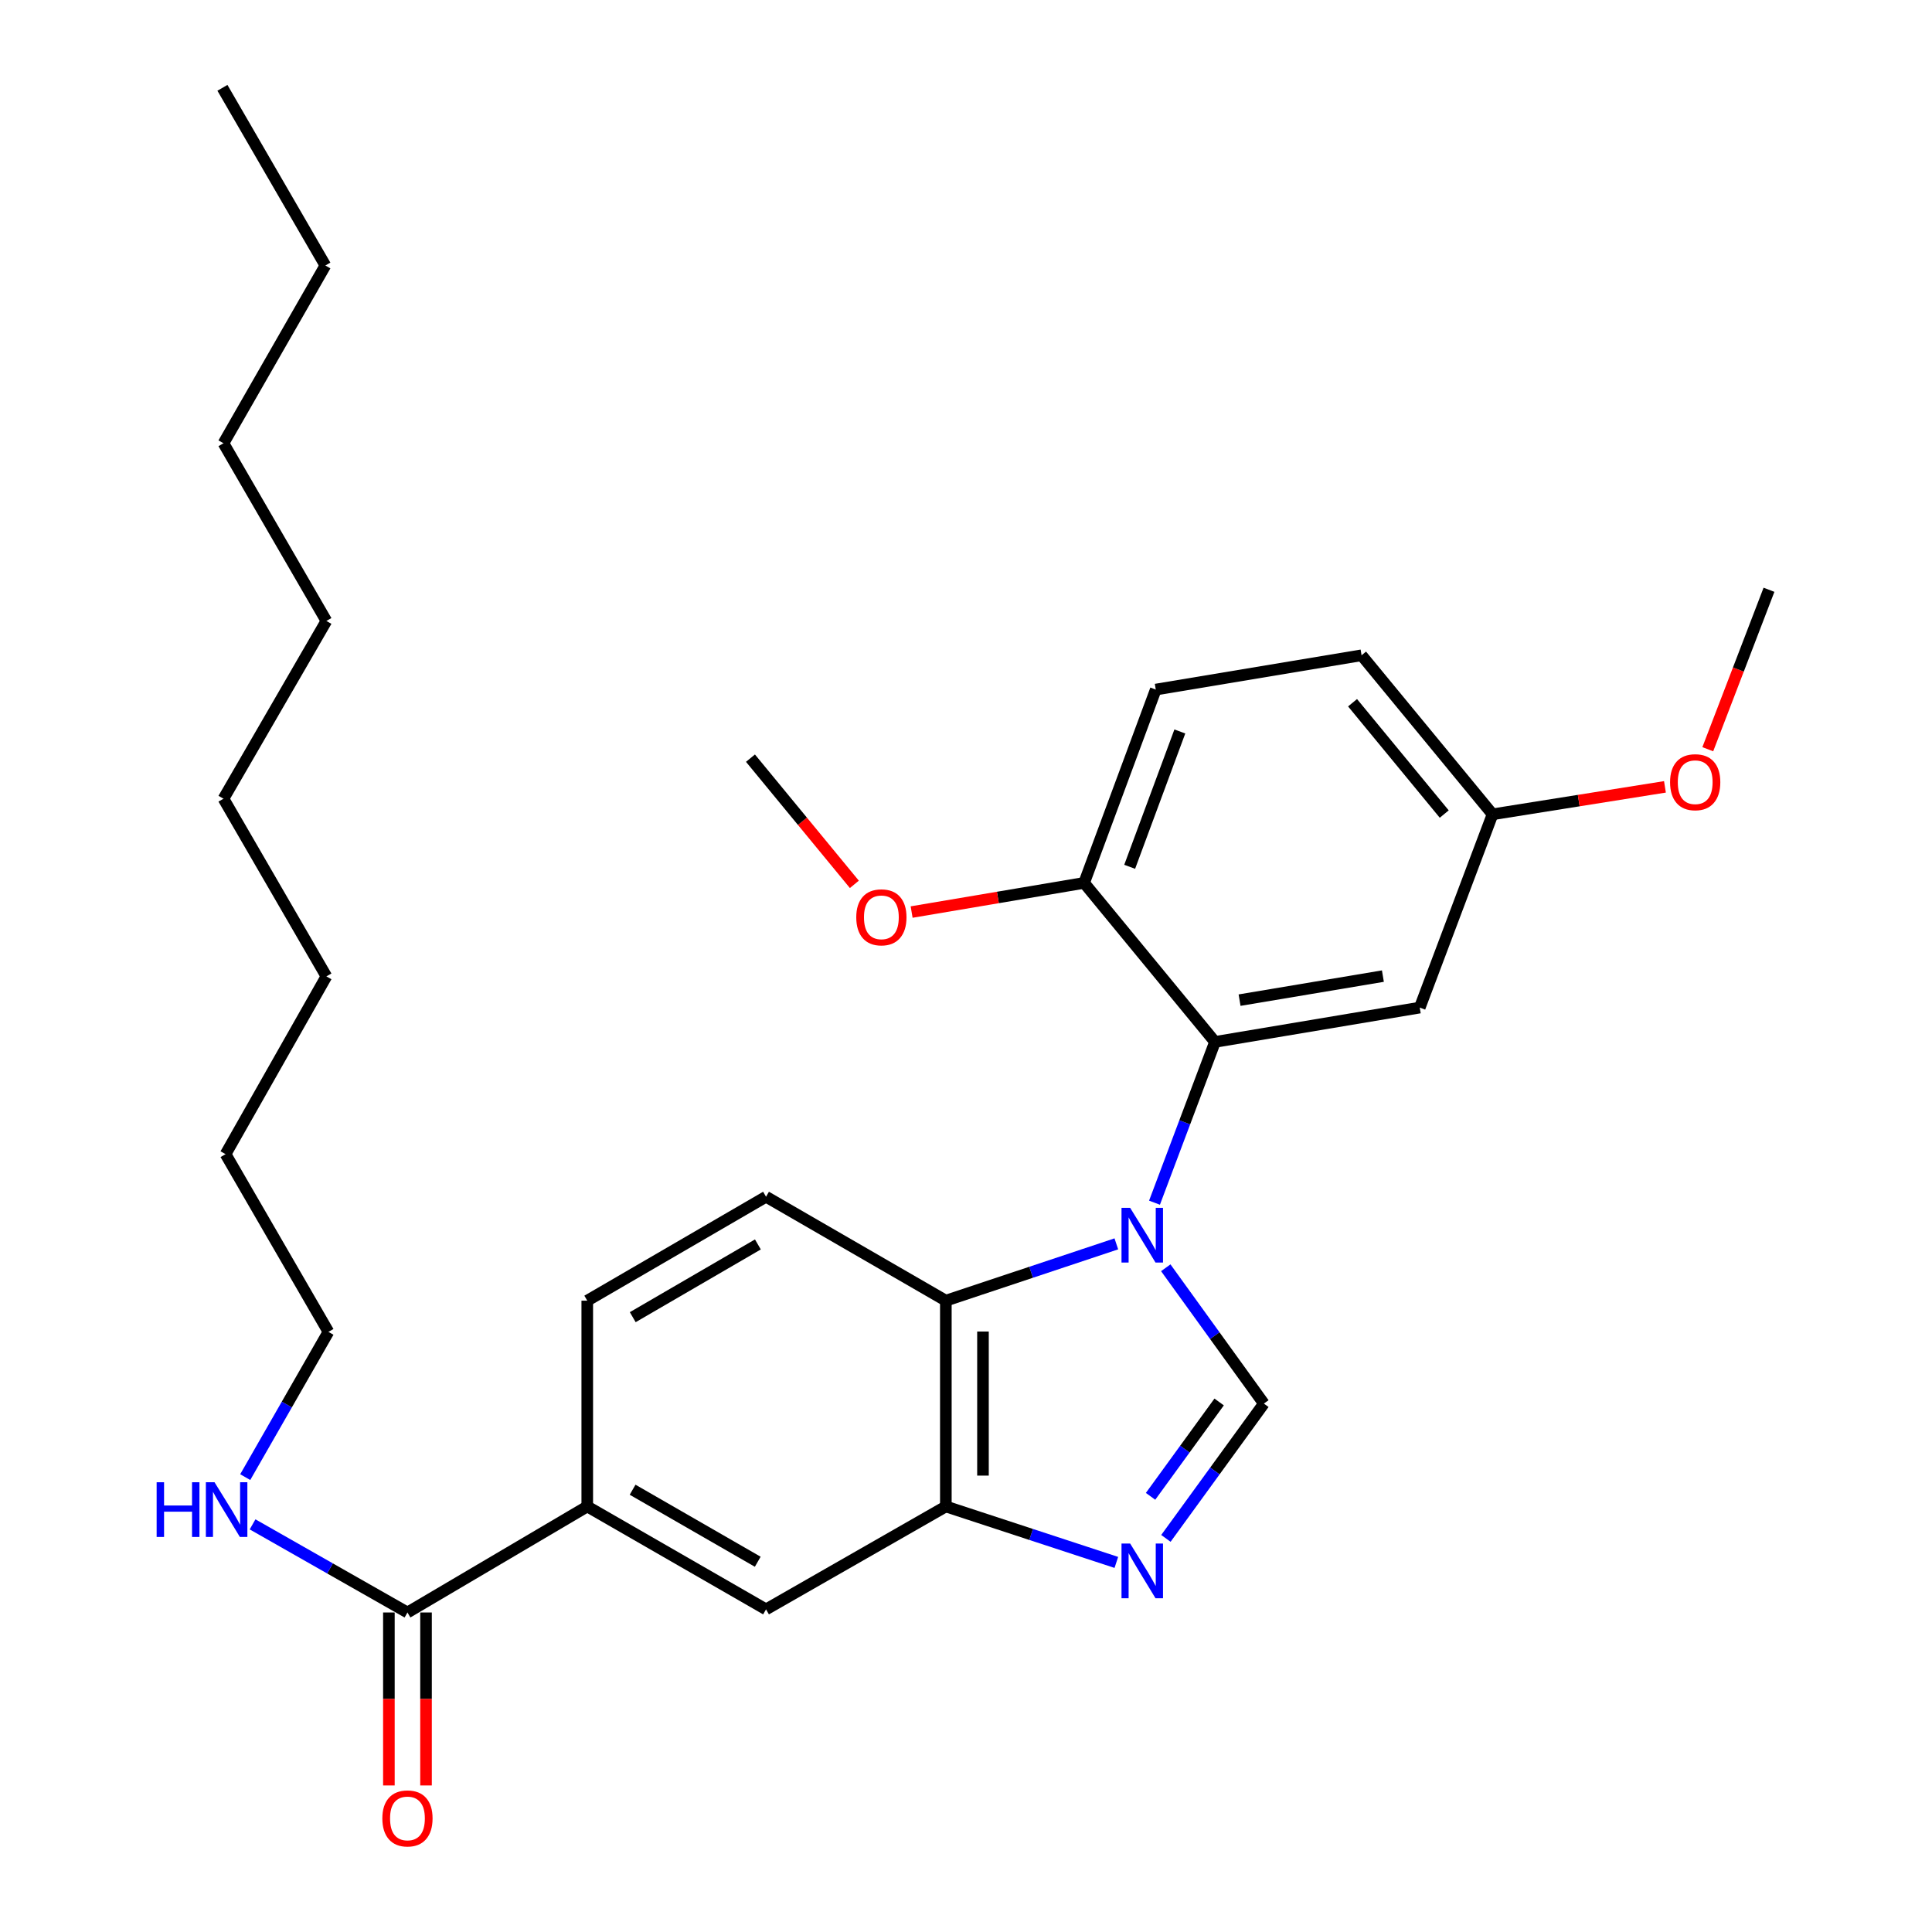 <?xml version='1.0' encoding='iso-8859-1'?>
<svg version='1.1' baseProfile='full'
              xmlns='http://www.w3.org/2000/svg'
                      xmlns:rdkit='http://www.rdkit.org/xml'
                      xmlns:xlink='http://www.w3.org/1999/xlink'
                  xml:space='preserve'
width='1000px' height='1000px' viewBox='0 0 1000 1000'>
<!-- END OF HEADER -->
<rect style='opacity:1.0;fill:#FFFFFF;stroke:none' width='1000' height='1000' x='0' y='0'> </rect>
<path class='bond-0' d='M 603.4,656.191 L 628.788,691.343' style='fill:none;fill-rule:evenodd;stroke:#0000FF;stroke-width:6px;stroke-linecap:butt;stroke-linejoin:miter;stroke-opacity:1' />
<path class='bond-0' d='M 628.788,691.343 L 654.177,726.496' style='fill:none;fill-rule:evenodd;stroke:#000000;stroke-width:6px;stroke-linecap:butt;stroke-linejoin:miter;stroke-opacity:1' />
<path class='bond-2' d='M 597.566,622.511 L 613.223,580.902' style='fill:none;fill-rule:evenodd;stroke:#0000FF;stroke-width:6px;stroke-linecap:butt;stroke-linejoin:miter;stroke-opacity:1' />
<path class='bond-2' d='M 613.223,580.902 L 628.881,539.292' style='fill:none;fill-rule:evenodd;stroke:#000000;stroke-width:6px;stroke-linecap:butt;stroke-linejoin:miter;stroke-opacity:1' />
<path class='bond-3' d='M 577.812,643.815 L 533.69,658.52' style='fill:none;fill-rule:evenodd;stroke:#0000FF;stroke-width:6px;stroke-linecap:butt;stroke-linejoin:miter;stroke-opacity:1' />
<path class='bond-3' d='M 533.69,658.52 L 489.568,673.224' style='fill:none;fill-rule:evenodd;stroke:#000000;stroke-width:6px;stroke-linecap:butt;stroke-linejoin:miter;stroke-opacity:1' />
<path class='bond-1' d='M 654.177,726.496 L 628.823,761.381' style='fill:none;fill-rule:evenodd;stroke:#000000;stroke-width:6px;stroke-linecap:butt;stroke-linejoin:miter;stroke-opacity:1' />
<path class='bond-1' d='M 628.823,761.381 L 603.468,796.267' style='fill:none;fill-rule:evenodd;stroke:#0000FF;stroke-width:6px;stroke-linecap:butt;stroke-linejoin:miter;stroke-opacity:1' />
<path class='bond-1' d='M 631.023,725.661 L 613.275,750.081' style='fill:none;fill-rule:evenodd;stroke:#000000;stroke-width:6px;stroke-linecap:butt;stroke-linejoin:miter;stroke-opacity:1' />
<path class='bond-1' d='M 613.275,750.081 L 595.527,774.501' style='fill:none;fill-rule:evenodd;stroke:#0000FF;stroke-width:6px;stroke-linecap:butt;stroke-linejoin:miter;stroke-opacity:1' />
<path class='bond-29' d='M 577.817,808.702 L 533.692,794.224' style='fill:none;fill-rule:evenodd;stroke:#0000FF;stroke-width:6px;stroke-linecap:butt;stroke-linejoin:miter;stroke-opacity:1' />
<path class='bond-29' d='M 533.692,794.224 L 489.568,779.746' style='fill:none;fill-rule:evenodd;stroke:#000000;stroke-width:6px;stroke-linecap:butt;stroke-linejoin:miter;stroke-opacity:1' />
<path class='bond-8' d='M 628.881,539.292 L 734.859,521.524' style='fill:none;fill-rule:evenodd;stroke:#000000;stroke-width:6px;stroke-linecap:butt;stroke-linejoin:miter;stroke-opacity:1' />
<path class='bond-8' d='M 641.6,517.672 L 715.784,505.234' style='fill:none;fill-rule:evenodd;stroke:#000000;stroke-width:6px;stroke-linecap:butt;stroke-linejoin:miter;stroke-opacity:1' />
<path class='bond-10' d='M 628.881,539.292 L 561.131,456.988' style='fill:none;fill-rule:evenodd;stroke:#000000;stroke-width:6px;stroke-linecap:butt;stroke-linejoin:miter;stroke-opacity:1' />
<path class='bond-4' d='M 489.568,673.224 L 489.568,779.746' style='fill:none;fill-rule:evenodd;stroke:#000000;stroke-width:6px;stroke-linecap:butt;stroke-linejoin:miter;stroke-opacity:1' />
<path class='bond-4' d='M 508.788,689.202 L 508.788,763.768' style='fill:none;fill-rule:evenodd;stroke:#000000;stroke-width:6px;stroke-linecap:butt;stroke-linejoin:miter;stroke-opacity:1' />
<path class='bond-9' d='M 489.568,673.224 L 396.5,619.429' style='fill:none;fill-rule:evenodd;stroke:#000000;stroke-width:6px;stroke-linecap:butt;stroke-linejoin:miter;stroke-opacity:1' />
<path class='bond-7' d='M 489.568,779.746 L 396.5,833.007' style='fill:none;fill-rule:evenodd;stroke:#000000;stroke-width:6px;stroke-linecap:butt;stroke-linejoin:miter;stroke-opacity:1' />
<path class='bond-5' d='M 210.899,834.619 L 303.966,779.746' style='fill:none;fill-rule:evenodd;stroke:#000000;stroke-width:6px;stroke-linecap:butt;stroke-linejoin:miter;stroke-opacity:1' />
<path class='bond-12' d='M 201.289,834.619 L 201.289,879.383' style='fill:none;fill-rule:evenodd;stroke:#000000;stroke-width:6px;stroke-linecap:butt;stroke-linejoin:miter;stroke-opacity:1' />
<path class='bond-12' d='M 201.289,879.383 L 201.289,924.147' style='fill:none;fill-rule:evenodd;stroke:#FF0000;stroke-width:6px;stroke-linecap:butt;stroke-linejoin:miter;stroke-opacity:1' />
<path class='bond-12' d='M 220.509,834.619 L 220.509,879.383' style='fill:none;fill-rule:evenodd;stroke:#000000;stroke-width:6px;stroke-linecap:butt;stroke-linejoin:miter;stroke-opacity:1' />
<path class='bond-12' d='M 220.509,879.383 L 220.509,924.147' style='fill:none;fill-rule:evenodd;stroke:#FF0000;stroke-width:6px;stroke-linecap:butt;stroke-linejoin:miter;stroke-opacity:1' />
<path class='bond-13' d='M 210.899,834.619 L 170.814,811.815' style='fill:none;fill-rule:evenodd;stroke:#000000;stroke-width:6px;stroke-linecap:butt;stroke-linejoin:miter;stroke-opacity:1' />
<path class='bond-13' d='M 170.814,811.815 L 130.729,789.01' style='fill:none;fill-rule:evenodd;stroke:#0000FF;stroke-width:6px;stroke-linecap:butt;stroke-linejoin:miter;stroke-opacity:1' />
<path class='bond-6' d='M 303.966,779.746 L 303.966,673.224' style='fill:none;fill-rule:evenodd;stroke:#000000;stroke-width:6px;stroke-linecap:butt;stroke-linejoin:miter;stroke-opacity:1' />
<path class='bond-30' d='M 303.966,779.746 L 396.5,833.007' style='fill:none;fill-rule:evenodd;stroke:#000000;stroke-width:6px;stroke-linecap:butt;stroke-linejoin:miter;stroke-opacity:1' />
<path class='bond-30' d='M 327.434,771.077 L 392.208,808.36' style='fill:none;fill-rule:evenodd;stroke:#000000;stroke-width:6px;stroke-linecap:butt;stroke-linejoin:miter;stroke-opacity:1' />
<path class='bond-15' d='M 734.859,521.524 L 772.541,421.484' style='fill:none;fill-rule:evenodd;stroke:#000000;stroke-width:6px;stroke-linecap:butt;stroke-linejoin:miter;stroke-opacity:1' />
<path class='bond-11' d='M 396.5,619.429 L 303.966,673.224' style='fill:none;fill-rule:evenodd;stroke:#000000;stroke-width:6px;stroke-linecap:butt;stroke-linejoin:miter;stroke-opacity:1' />
<path class='bond-11' d='M 392.28,644.115 L 327.506,681.771' style='fill:none;fill-rule:evenodd;stroke:#000000;stroke-width:6px;stroke-linecap:butt;stroke-linejoin:miter;stroke-opacity:1' />
<path class='bond-14' d='M 561.131,456.988 L 598.225,356.915' style='fill:none;fill-rule:evenodd;stroke:#000000;stroke-width:6px;stroke-linecap:butt;stroke-linejoin:miter;stroke-opacity:1' />
<path class='bond-14' d='M 584.717,448.657 L 610.683,378.607' style='fill:none;fill-rule:evenodd;stroke:#000000;stroke-width:6px;stroke-linecap:butt;stroke-linejoin:miter;stroke-opacity:1' />
<path class='bond-17' d='M 561.131,456.988 L 516.496,464.532' style='fill:none;fill-rule:evenodd;stroke:#000000;stroke-width:6px;stroke-linecap:butt;stroke-linejoin:miter;stroke-opacity:1' />
<path class='bond-17' d='M 516.496,464.532 L 471.86,472.077' style='fill:none;fill-rule:evenodd;stroke:#FF0000;stroke-width:6px;stroke-linecap:butt;stroke-linejoin:miter;stroke-opacity:1' />
<path class='bond-19' d='M 126.929,764.558 L 148.466,726.969' style='fill:none;fill-rule:evenodd;stroke:#0000FF;stroke-width:6px;stroke-linecap:butt;stroke-linejoin:miter;stroke-opacity:1' />
<path class='bond-19' d='M 148.466,726.969 L 170.003,689.38' style='fill:none;fill-rule:evenodd;stroke:#000000;stroke-width:6px;stroke-linecap:butt;stroke-linejoin:miter;stroke-opacity:1' />
<path class='bond-16' d='M 598.225,356.915 L 704.747,339.169' style='fill:none;fill-rule:evenodd;stroke:#000000;stroke-width:6px;stroke-linecap:butt;stroke-linejoin:miter;stroke-opacity:1' />
<path class='bond-18' d='M 772.541,421.484 L 817.157,414.38' style='fill:none;fill-rule:evenodd;stroke:#000000;stroke-width:6px;stroke-linecap:butt;stroke-linejoin:miter;stroke-opacity:1' />
<path class='bond-18' d='M 817.157,414.38 L 861.773,407.277' style='fill:none;fill-rule:evenodd;stroke:#FF0000;stroke-width:6px;stroke-linecap:butt;stroke-linejoin:miter;stroke-opacity:1' />
<path class='bond-31' d='M 772.541,421.484 L 704.747,339.169' style='fill:none;fill-rule:evenodd;stroke:#000000;stroke-width:6px;stroke-linecap:butt;stroke-linejoin:miter;stroke-opacity:1' />
<path class='bond-31' d='M 747.535,421.356 L 700.08,363.735' style='fill:none;fill-rule:evenodd;stroke:#000000;stroke-width:6px;stroke-linecap:butt;stroke-linejoin:miter;stroke-opacity:1' />
<path class='bond-20' d='M 442.216,457.738 L 415.327,425.079' style='fill:none;fill-rule:evenodd;stroke:#FF0000;stroke-width:6px;stroke-linecap:butt;stroke-linejoin:miter;stroke-opacity:1' />
<path class='bond-20' d='M 415.327,425.079 L 388.439,392.419' style='fill:none;fill-rule:evenodd;stroke:#000000;stroke-width:6px;stroke-linecap:butt;stroke-linejoin:miter;stroke-opacity:1' />
<path class='bond-21' d='M 883.947,387.799 L 899.785,346.533' style='fill:none;fill-rule:evenodd;stroke:#FF0000;stroke-width:6px;stroke-linecap:butt;stroke-linejoin:miter;stroke-opacity:1' />
<path class='bond-21' d='M 899.785,346.533 L 915.623,305.267' style='fill:none;fill-rule:evenodd;stroke:#000000;stroke-width:6px;stroke-linecap:butt;stroke-linejoin:miter;stroke-opacity:1' />
<path class='bond-22' d='M 170.003,689.38 L 116.753,597.39' style='fill:none;fill-rule:evenodd;stroke:#000000;stroke-width:6px;stroke-linecap:butt;stroke-linejoin:miter;stroke-opacity:1' />
<path class='bond-26' d='M 116.753,597.39 L 168.946,505.38' style='fill:none;fill-rule:evenodd;stroke:#000000;stroke-width:6px;stroke-linecap:butt;stroke-linejoin:miter;stroke-opacity:1' />
<path class='bond-23' d='M 168.412,137.422 L 115.674,229.433' style='fill:none;fill-rule:evenodd;stroke:#000000;stroke-width:6px;stroke-linecap:butt;stroke-linejoin:miter;stroke-opacity:1' />
<path class='bond-28' d='M 168.412,137.422 L 115.129,45.455' style='fill:none;fill-rule:evenodd;stroke:#000000;stroke-width:6px;stroke-linecap:butt;stroke-linejoin:miter;stroke-opacity:1' />
<path class='bond-24' d='M 115.674,229.433 L 168.946,321.401' style='fill:none;fill-rule:evenodd;stroke:#000000;stroke-width:6px;stroke-linecap:butt;stroke-linejoin:miter;stroke-opacity:1' />
<path class='bond-25' d='M 168.946,321.401 L 115.674,413.412' style='fill:none;fill-rule:evenodd;stroke:#000000;stroke-width:6px;stroke-linecap:butt;stroke-linejoin:miter;stroke-opacity:1' />
<path class='bond-27' d='M 168.946,505.38 L 115.674,413.412' style='fill:none;fill-rule:evenodd;stroke:#000000;stroke-width:6px;stroke-linecap:butt;stroke-linejoin:miter;stroke-opacity:1' />
<path  class='atom-0' d='M 584.971 625.183
L 594.251 640.183
Q 595.171 641.663, 596.651 644.343
Q 598.131 647.023, 598.211 647.183
L 598.211 625.183
L 601.971 625.183
L 601.971 653.503
L 598.091 653.503
L 588.131 637.103
Q 586.971 635.183, 585.731 632.983
Q 584.531 630.783, 584.171 630.103
L 584.171 653.503
L 580.491 653.503
L 580.491 625.183
L 584.971 625.183
' fill='#0000FF'/>
<path  class='atom-2' d='M 584.971 798.943
L 594.251 813.943
Q 595.171 815.423, 596.651 818.103
Q 598.131 820.783, 598.211 820.943
L 598.211 798.943
L 601.971 798.943
L 601.971 827.263
L 598.091 827.263
L 588.131 810.863
Q 586.971 808.943, 585.731 806.743
Q 584.531 804.543, 584.171 803.863
L 584.171 827.263
L 580.491 827.263
L 580.491 798.943
L 584.971 798.943
' fill='#0000FF'/>
<path  class='atom-13' d='M 197.899 941.21
Q 197.899 934.41, 201.259 930.61
Q 204.619 926.81, 210.899 926.81
Q 217.179 926.81, 220.539 930.61
Q 223.899 934.41, 223.899 941.21
Q 223.899 948.09, 220.499 952.01
Q 217.099 955.89, 210.899 955.89
Q 204.659 955.89, 201.259 952.01
Q 197.899 948.13, 197.899 941.21
M 210.899 952.69
Q 215.219 952.69, 217.539 949.81
Q 219.899 946.89, 219.899 941.21
Q 219.899 935.65, 217.539 932.85
Q 215.219 930.01, 210.899 930.01
Q 206.579 930.01, 204.219 932.81
Q 201.899 935.61, 201.899 941.21
Q 201.899 946.93, 204.219 949.81
Q 206.579 952.69, 210.899 952.69
' fill='#FF0000'/>
<path  class='atom-14' d='M 81.077 767.209
L 84.917 767.209
L 84.917 779.249
L 99.397 779.249
L 99.397 767.209
L 103.237 767.209
L 103.237 795.529
L 99.397 795.529
L 99.397 782.449
L 84.917 782.449
L 84.917 795.529
L 81.077 795.529
L 81.077 767.209
' fill='#0000FF'/>
<path  class='atom-14' d='M 111.037 767.209
L 120.317 782.209
Q 121.237 783.689, 122.717 786.369
Q 124.197 789.049, 124.277 789.209
L 124.277 767.209
L 128.037 767.209
L 128.037 795.529
L 124.157 795.529
L 114.197 779.129
Q 113.037 777.209, 111.797 775.009
Q 110.597 772.809, 110.237 772.129
L 110.237 795.529
L 106.557 795.529
L 106.557 767.209
L 111.037 767.209
' fill='#0000FF'/>
<path  class='atom-18' d='M 443.2 474.804
Q 443.2 468.004, 446.56 464.204
Q 449.92 460.404, 456.2 460.404
Q 462.48 460.404, 465.84 464.204
Q 469.2 468.004, 469.2 474.804
Q 469.2 481.684, 465.8 485.604
Q 462.4 489.484, 456.2 489.484
Q 449.96 489.484, 446.56 485.604
Q 443.2 481.724, 443.2 474.804
M 456.2 486.284
Q 460.52 486.284, 462.84 483.404
Q 465.2 480.484, 465.2 474.804
Q 465.2 469.244, 462.84 466.444
Q 460.52 463.604, 456.2 463.604
Q 451.88 463.604, 449.52 466.404
Q 447.2 469.204, 447.2 474.804
Q 447.2 480.524, 449.52 483.404
Q 451.88 486.284, 456.2 486.284
' fill='#FF0000'/>
<path  class='atom-19' d='M 864.429 404.864
Q 864.429 398.064, 867.789 394.264
Q 871.149 390.464, 877.429 390.464
Q 883.709 390.464, 887.069 394.264
Q 890.429 398.064, 890.429 404.864
Q 890.429 411.744, 887.029 415.664
Q 883.629 419.544, 877.429 419.544
Q 871.189 419.544, 867.789 415.664
Q 864.429 411.784, 864.429 404.864
M 877.429 416.344
Q 881.749 416.344, 884.069 413.464
Q 886.429 410.544, 886.429 404.864
Q 886.429 399.304, 884.069 396.504
Q 881.749 393.664, 877.429 393.664
Q 873.109 393.664, 870.749 396.464
Q 868.429 399.264, 868.429 404.864
Q 868.429 410.584, 870.749 413.464
Q 873.109 416.344, 877.429 416.344
' fill='#FF0000'/>
</svg>
